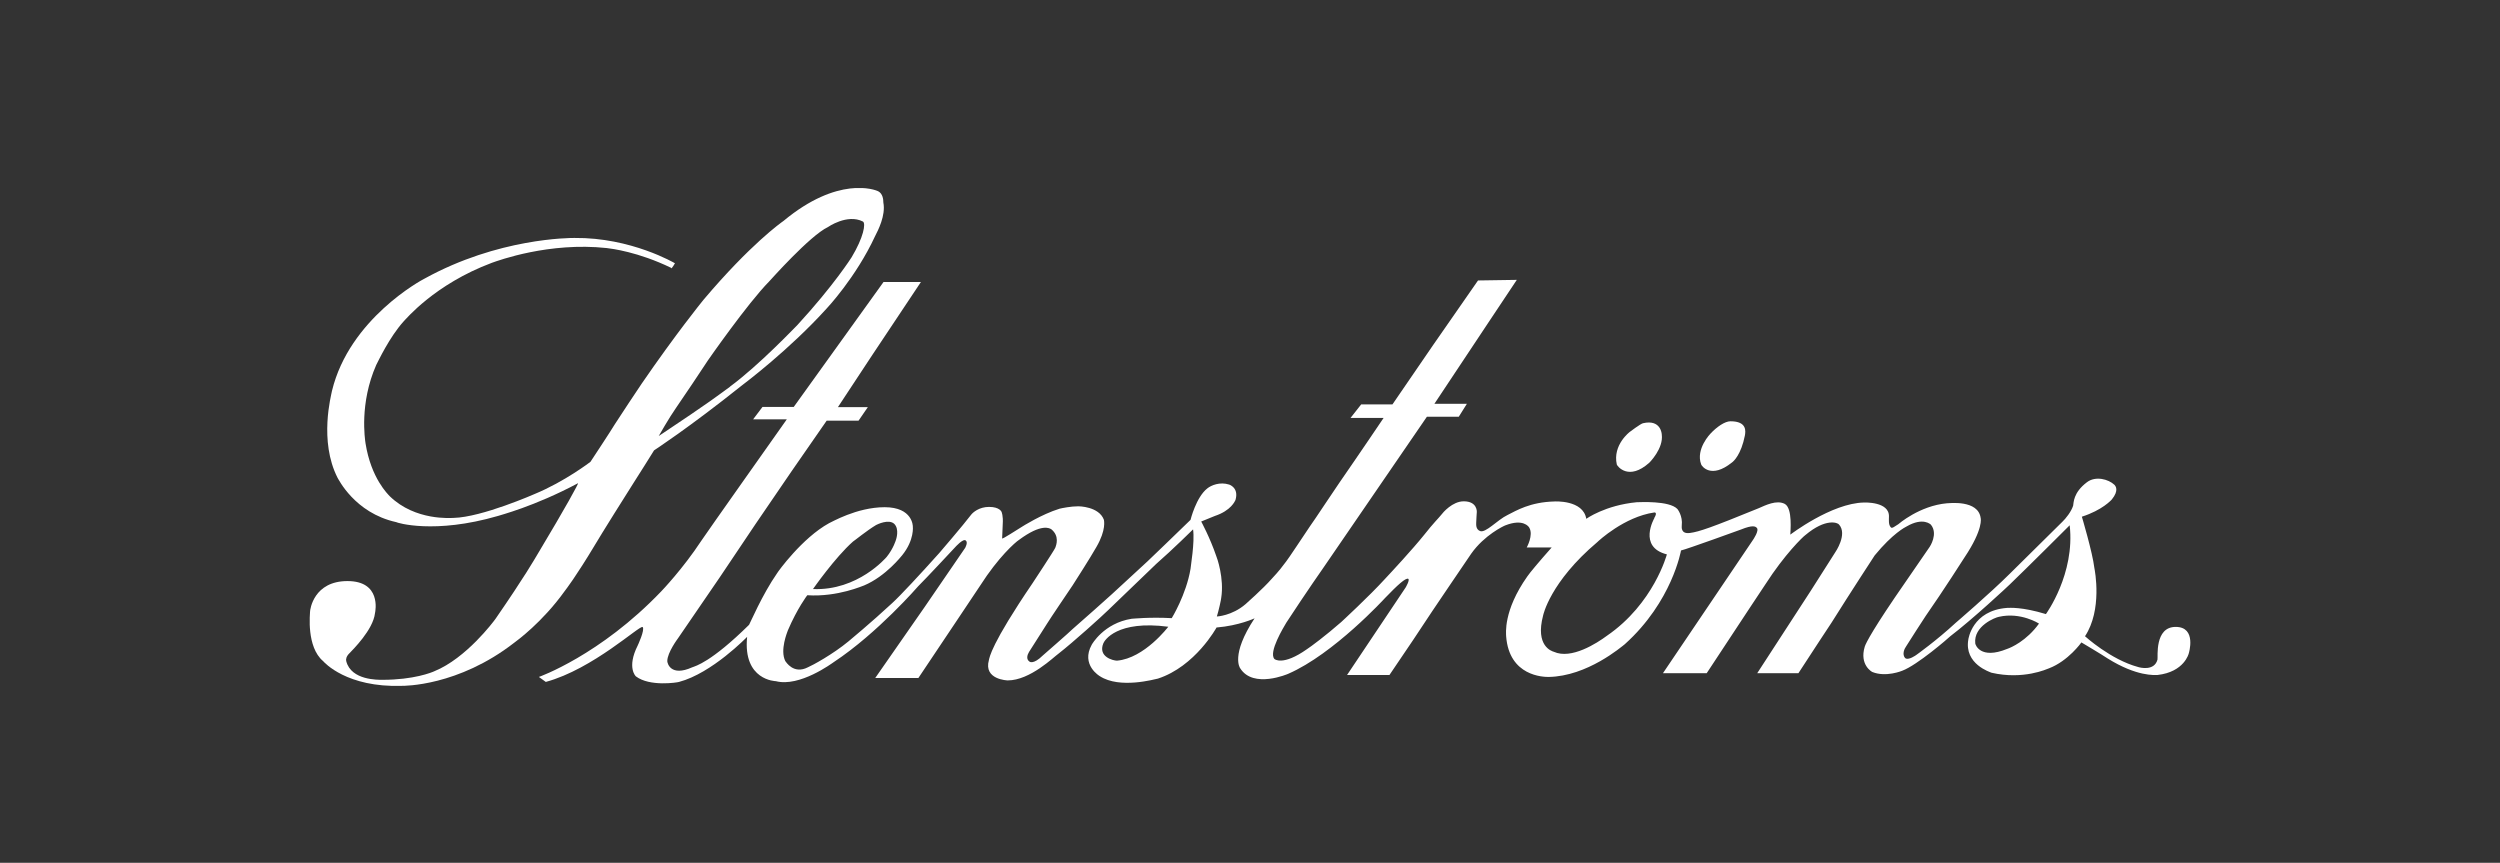 <?xml version="1.0" encoding="UTF-8"?>
<svg xmlns="http://www.w3.org/2000/svg" width="226" height="78" viewBox="0 0 226 78" fill="none">
  <rect x="0" y="0" width="226" height="78" fill="#333333" stroke="none"/>
  <g clip-path="url(#clip0_102_94)">
    <path d="M147.341 39.037C147.341 39.037 145.765 40.209 146.159 41.994C146.213 42.157 147.233 43.493 149.095 41.831C149.095 41.831 150.4 40.549 150.223 39.268C150.223 39.268 150.168 37.878 148.524 38.26C148.293 38.314 147.341 39.037 147.341 39.037Z" fill="white"></path>
    <path d="M154.627 39.2C154.627 39.2 153.267 40.59 153.784 41.98C153.838 42.144 154.681 43.316 156.557 41.817C156.72 41.708 157.399 41.095 157.739 39.364C157.794 39.023 157.97 38.083 156.434 38.083C155.931 38.083 155.197 38.587 154.627 39.2Z" fill="white"></path>
    <path d="M60.663 24.209C57.672 22.765 55.294 22.479 54.845 22.424C49.653 21.865 45.072 23.541 44.46 23.76C39.268 25.708 36.672 28.884 36.495 29.047C35.19 30.492 34.185 32.672 34.008 32.999C32.486 36.461 32.989 39.691 33.043 40.072C33.546 43.248 35.082 44.692 35.245 44.87C37.556 47.105 40.777 46.818 41.008 46.818C43.55 46.764 48.348 44.651 48.348 44.651C51.053 43.534 53.377 41.749 53.377 41.749C53.377 41.749 55.294 38.846 55.579 38.355C55.864 37.906 57.89 34.839 58.012 34.676C61.111 30.165 63.381 27.371 63.599 27.098C67.839 22.083 70.599 20.134 70.83 19.971C75.737 15.896 79.08 17.123 79.406 17.3C79.801 17.518 79.855 18.022 79.855 18.308C80.086 19.48 79.352 20.87 79.121 21.32C77.368 25.109 74.717 27.902 74.717 27.902C71.333 31.637 67.323 34.648 67.037 34.867C62.294 38.655 59.127 40.713 59.127 40.713C59.127 40.713 57.495 43.33 57.264 43.67C57.033 44.011 54.043 48.794 53.826 49.19C52.018 52.201 51.175 53.264 51.053 53.428C49.014 56.276 46.703 57.939 46.486 58.102C41.402 62.054 36.495 62 36.319 62C31.344 62.164 29.319 59.888 29.21 59.765C27.687 58.484 28.027 55.472 28.027 55.309C28.027 55.091 28.367 52.529 31.412 52.529C34.456 52.529 33.953 55.2 33.899 55.431C33.736 56.93 31.86 58.77 31.588 59.056C31.303 59.329 31.249 59.615 31.303 59.779C31.752 61.509 34.185 61.455 34.579 61.455C37.406 61.455 39.037 60.787 39.268 60.678C42.15 59.506 44.637 56.167 44.8 55.935C47.451 52.092 48.307 50.58 48.633 50.035C51.175 45.796 52.358 43.629 52.249 43.684C48.294 45.796 45.14 46.587 45.018 46.641C39.255 48.317 35.87 47.254 35.816 47.2C32.037 46.369 30.569 43.248 30.515 43.193C28.816 39.854 29.944 35.725 30.012 35.33C31.588 28.816 38.14 25.299 38.371 25.191C45.031 21.511 51.529 21.511 51.923 21.511C57.061 21.456 61.016 23.8 61.016 23.8C61.016 23.8 60.73 24.305 60.676 24.25L60.663 24.209ZM65.977 34.962C68.628 33.013 71.903 29.552 72.08 29.388C75.41 25.763 76.987 23.255 76.987 23.255C78.061 21.47 78.292 20.189 78.007 20.026C76.593 19.303 74.839 20.53 74.839 20.53C73.208 21.306 69.647 25.327 69.538 25.436C67.567 27.439 64.006 32.563 64.006 32.563C63.843 32.836 61.41 36.461 61.125 36.856C60.499 37.742 59.548 39.418 59.548 39.418C64.4 36.188 64.917 35.739 65.991 34.962H65.977Z" fill="white"></path>
    <path d="M79.869 25.49H83.253L78.795 32.182L75.75 36.802H78.455L77.612 38.028H74.731L71.564 42.594L68.288 47.391L65.067 52.188L61.288 57.707C61.288 57.707 60.323 58.988 60.323 59.765C60.323 59.929 60.608 61.21 62.579 60.324C62.864 60.215 64.278 59.874 67.717 56.481C67.771 56.426 68.9 53.755 70.259 51.806C70.313 51.697 72.515 48.631 74.948 47.295C75.111 47.241 77.436 45.851 79.977 45.851C82.519 45.851 82.519 47.581 82.519 47.581C82.519 47.581 82.682 48.808 81.554 50.198C81.5 50.253 80.086 52.092 78.115 52.924C78.061 52.924 75.75 53.987 72.977 53.81C72.977 53.81 72.08 54.982 71.224 56.985C71.169 57.148 70.49 58.77 70.993 59.765C71.047 59.819 71.727 60.992 73.032 60.324C73.426 60.16 75.288 59.152 76.702 57.98C76.702 57.98 78.795 56.249 80.657 54.518C81.391 53.85 83.199 51.902 84.898 50.007C84.898 50.007 87.1 47.445 87.779 46.546C87.942 46.328 88.513 45.824 89.41 45.824C90.376 45.824 90.539 46.273 90.539 46.273C90.539 46.273 90.702 46.614 90.647 47.391C90.647 47.554 90.593 48.563 90.593 48.672C90.593 48.781 92.007 47.84 92.401 47.609C92.401 47.609 94.154 46.491 95.785 45.987C96.016 45.932 96.805 45.769 97.484 45.769C97.484 45.769 99.347 45.769 99.795 46.995C99.795 47.05 100.026 47.881 99.115 49.449C99.061 49.558 98.436 50.621 96.968 52.91C96.968 52.91 94.82 56.085 94.657 56.372C94.494 56.644 93.189 58.661 93.026 58.934C92.863 59.206 92.741 59.602 93.08 59.819C93.08 59.819 93.42 60.092 94.263 59.261C94.263 59.261 96.75 57.094 96.968 56.862C96.968 56.862 100.475 53.796 101.875 52.46C103.112 51.343 104.416 50.116 105.314 49.23C106.048 48.508 107.624 46.995 107.624 46.995C107.624 46.995 108.127 44.938 109.147 44.147C109.486 43.875 110.275 43.534 111.118 43.806C111.118 43.806 112.015 44.079 111.688 45.197C111.634 45.306 111.294 46.151 109.826 46.641C109.663 46.696 108.752 47.091 108.589 47.145C108.589 47.145 109.378 48.59 109.949 50.266C110.003 50.375 110.683 52.27 110.397 54.055C110.397 54.164 110.166 55.227 110.003 55.731C110.003 55.731 111.362 55.677 112.599 54.614C112.599 54.614 114.176 53.224 114.964 52.324C115.644 51.602 115.929 51.207 116.269 50.757C116.378 50.648 117.968 48.249 118.417 47.581C118.756 47.132 120.564 44.352 122.426 41.681C122.589 41.462 125.077 37.783 125.077 37.783H122.087L123.052 36.556H125.879C125.879 36.556 128.366 32.931 129.549 31.201C129.78 30.86 133.613 25.354 133.613 25.354L137.12 25.3L134.524 29.197L129.671 36.502H132.607L131.873 37.674H128.991L123.908 45.088L119.667 51.275C119.667 51.275 118.145 53.442 116.283 56.29C116.052 56.685 114.652 58.961 115.209 59.574C115.209 59.574 115.943 60.242 118.145 58.688C118.485 58.47 119.844 57.462 121.244 56.235C121.244 56.235 123.786 53.891 125.199 52.338C125.824 51.67 127.687 49.667 128.76 48.331C129.549 47.323 130.12 46.764 130.283 46.546C130.446 46.328 131.302 45.319 132.322 45.319C133.559 45.319 133.504 46.273 133.504 46.273C133.504 46.273 133.45 47.05 133.45 47.227C133.45 47.404 133.395 47.84 133.79 48.004C134.293 48.222 135.366 46.995 136.277 46.559C137.065 46.164 138.316 45.387 140.518 45.333C140.518 45.333 143.114 45.169 143.399 46.9C143.399 46.9 145.098 45.674 147.966 45.401C148.198 45.401 150.902 45.237 151.636 46.014C151.636 46.014 152.139 46.627 152.031 47.513C152.031 47.622 151.922 48.29 152.765 48.181C153.607 48.072 154.735 47.677 158.976 45.946C159.602 45.674 160.607 45.169 161.341 45.551C162.075 45.946 161.844 48.113 161.844 48.331C161.844 48.331 165.569 45.483 168.505 45.428C168.505 45.428 170.815 45.319 170.761 46.709C170.761 46.982 170.707 47.432 170.924 47.663C171.033 47.827 171.318 47.554 171.604 47.391C171.604 47.391 173.52 45.715 176.008 45.496C176.171 45.496 178.835 45.156 179.052 46.832C179.052 46.832 179.338 47.786 177.584 50.403C177.584 50.403 175.668 53.414 174.077 55.69C173.914 55.908 172.501 58.143 172.324 58.416C172.161 58.634 171.93 59.138 172.215 59.479C172.501 59.751 173.235 59.206 173.235 59.206C173.235 59.206 175.043 57.925 176.796 56.303C176.796 56.303 179.909 53.632 181.648 51.902C182.274 51.288 186.161 47.445 186.447 47.159C186.732 46.886 187.235 46.273 187.412 45.715C187.466 45.442 187.412 44.542 188.648 43.602C189.437 42.989 190.619 43.33 191.136 43.82C191.245 43.929 191.584 44.324 190.905 45.156C190.85 45.21 190.062 46.11 188.2 46.709C188.2 46.709 189.165 49.939 189.328 51.329C189.382 51.602 190.062 55.118 188.485 57.516C188.485 57.516 190.796 59.629 193.283 60.297C193.447 60.351 194.751 60.692 195.037 59.629C195.091 59.411 194.751 56.672 196.682 56.672C198.612 56.672 197.864 59.07 197.864 59.07C197.864 59.07 197.47 60.746 195.037 61.019C194.806 61.019 193.175 61.182 190.524 59.52C190.021 59.179 188.159 58.075 188.159 58.075C188.159 58.075 186.977 59.751 185.223 60.419C185.06 60.474 182.912 61.482 180.031 60.814C179.922 60.76 177.544 60.038 177.938 57.803C177.938 57.803 178.277 55.186 181.445 54.954C181.676 54.954 182.749 54.845 184.951 55.513C184.951 55.513 187.602 51.888 187.099 47.486C187.099 47.486 183.252 51.329 181.676 52.842C181.512 53.005 178.345 55.963 176.307 57.516C176.143 57.68 173.316 60.133 171.957 60.637C171.957 60.637 170.489 61.251 169.252 60.746C169.252 60.746 168.07 60.133 168.573 58.457C168.681 58.116 169.361 56.781 172.297 52.556L174.444 49.435C174.444 49.435 175.233 48.263 174.553 47.432C174.553 47.432 173.874 46.709 172.351 47.595C172.242 47.65 171.114 48.208 169.47 50.212C169.47 50.212 167.322 53.496 165.569 56.29C165.569 56.29 163.652 59.193 162.578 60.855H158.854L163.706 53.387L165.908 49.925C165.908 49.925 167.037 48.304 166.248 47.418C166.139 47.254 165.066 46.805 163.204 48.372C162.972 48.535 161.341 50.103 159.588 52.828C159.588 52.828 157.617 55.786 154.287 60.855H150.332L158.46 48.822C158.46 48.822 159.085 47.936 158.8 47.704C158.691 47.595 158.46 47.432 157.386 47.868C157.386 47.868 152.479 49.653 151.963 49.762C151.963 49.762 151.174 54.382 146.879 58.239C146.594 58.457 143.495 61.142 139.988 61.196C139.539 61.196 136.427 61.142 136.155 57.516C136.155 57.298 135.869 55.227 138.071 52.106C138.302 51.765 139.091 50.825 140.273 49.489H138.017C138.017 49.489 138.642 48.372 138.248 47.704C138.194 47.595 137.677 46.873 136.1 47.486C135.937 47.541 134.184 48.372 133.001 50.048C132.947 50.157 129.902 54.559 127.755 57.843L125.607 61.019H121.774L127.075 53.101C127.075 53.101 127.469 52.433 127.306 52.324C127.075 52.215 126.341 52.883 125.213 54.055C125.213 54.055 120.578 59.124 116.459 60.91C116.459 60.91 113.292 62.3 112.11 60.406C112.11 60.406 111.213 59.233 113.415 55.895C113.415 55.895 112.001 56.562 109.976 56.726C109.976 56.726 108.059 60.242 104.675 61.346C104.389 61.4 101.236 62.3 99.428 61.128C99.428 61.128 97.675 60.119 98.694 58.28C98.694 58.28 99.768 56.331 102.31 55.935C102.418 55.935 103.886 55.772 105.925 55.881C105.925 55.881 107.23 53.769 107.624 51.425C107.624 51.261 108.018 49.026 107.855 47.854C107.855 47.854 105.993 49.694 104.525 50.975C104.525 50.975 100.747 54.6 100.176 55.159C99.605 55.718 97.077 58.007 95.663 59.111C95.269 59.383 93.121 61.509 91.096 61.509C91.096 61.509 88.894 61.455 89.397 59.67C89.451 59.452 89.56 58.28 93.352 52.706C93.352 52.706 95.269 49.803 95.391 49.53C95.5 49.258 95.785 48.467 95.051 47.854C94.888 47.745 94.154 47.295 92.115 48.808C91.775 49.026 90.253 50.362 88.609 52.937C88.554 53.046 85.836 57.067 83.022 61.291H79.121L83.579 54.886L87.249 49.53C87.249 49.53 87.535 49.026 87.304 48.862C87.073 48.645 86.339 49.476 86.339 49.476C86.339 49.476 83.688 52.324 83.008 52.992C83.008 52.992 79.338 57.23 75.383 59.847C75.22 59.956 72.284 62.136 70.136 61.578C70.136 61.578 67.146 61.523 67.54 57.571C67.54 57.571 64.373 60.855 61.383 61.646C61.22 61.7 58.732 62.095 57.482 61.142C57.482 61.142 56.639 60.365 57.645 58.361C57.645 58.361 58.325 56.917 58.094 56.685C57.862 56.467 53.635 60.474 49.34 61.646L48.715 61.196C48.715 61.196 54.247 59.247 59.779 53.455C59.833 53.401 61.75 51.397 63.395 48.89C63.558 48.617 71.129 37.906 71.129 37.906H68.084L68.927 36.788H71.754L79.882 25.477L79.869 25.49ZM80.154 50.348C80.779 49.571 80.997 48.794 80.997 48.794C80.997 48.794 81.337 47.84 80.834 47.35C80.331 46.9 79.311 47.404 79.203 47.459C78.36 47.963 77.286 48.849 77.109 48.958C75.478 50.403 73.494 53.251 73.494 53.251C77.558 53.414 80.1 50.403 80.154 50.348ZM99.741 58.157C99.238 59.383 100.638 59.724 100.978 59.724C103.465 59.506 105.613 56.658 105.613 56.658C100.978 56.045 99.849 57.884 99.741 58.157ZM149.543 46.832C149.883 46.273 149.543 46.328 149.543 46.328C146.838 46.723 144.514 48.89 144.405 48.999C140.11 52.624 139.498 55.636 139.498 55.636C138.764 58.416 140.287 58.866 140.463 58.92C142.04 59.642 144.364 58.143 145.262 57.475C149.502 54.573 150.685 50.116 150.685 50.116C148.034 49.449 149.557 46.832 149.557 46.832H149.543ZM184.326 56.372C184.326 56.372 182.681 55.309 180.711 55.758C180.371 55.813 178.4 56.59 178.563 58.157C178.563 58.266 179.011 59.656 181.445 58.661C181.784 58.552 183.198 57.939 184.326 56.372Z" fill="white"></path>
  </g>
  <defs>
    <clipPath id="clip0_102_94">
      <rect width="170" height="45" fill="white" transform="translate(28 17)"></rect>
    </clipPath>
  </defs>
</svg>
